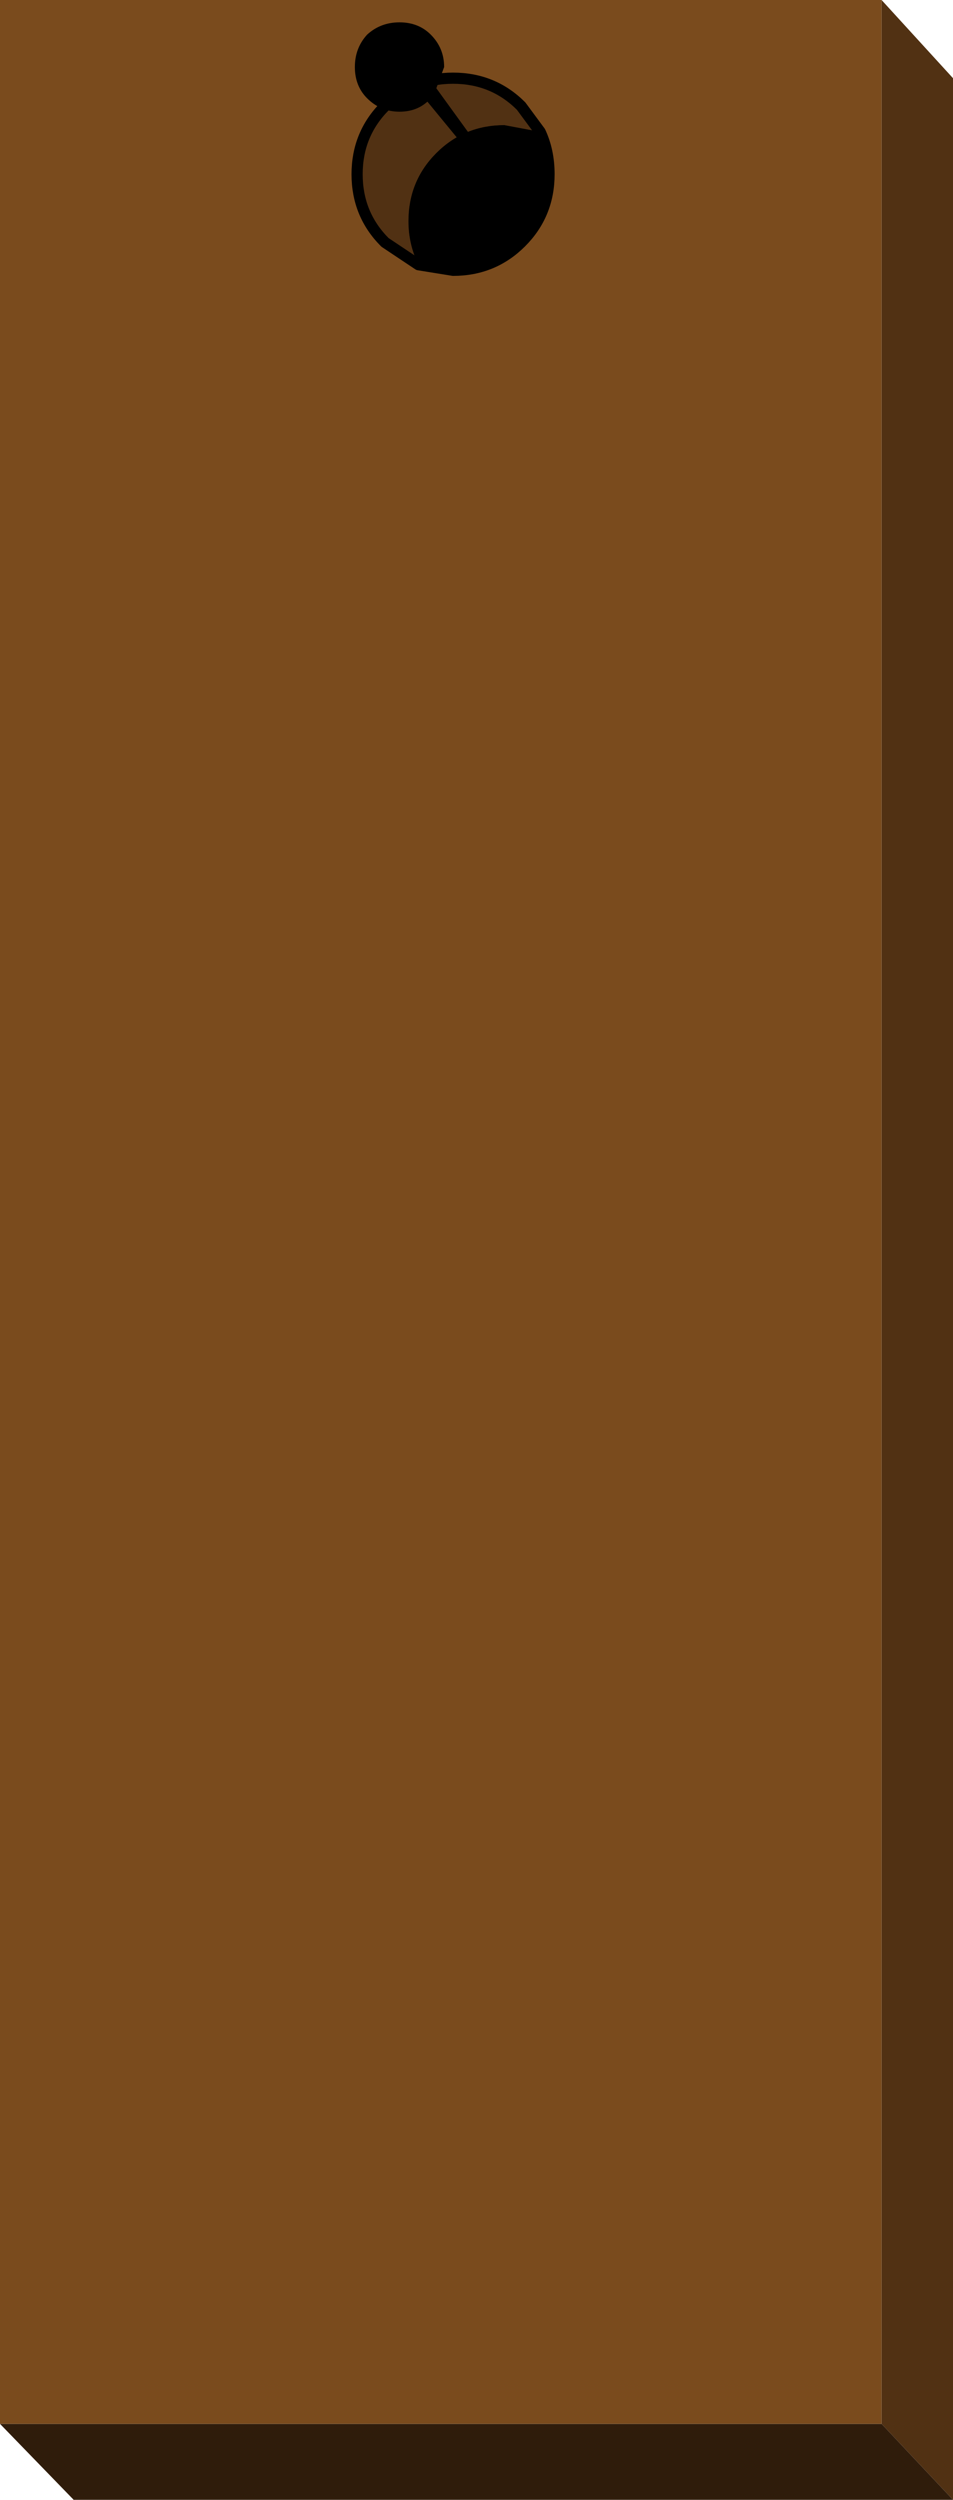 <?xml version="1.0" encoding="UTF-8" standalone="no"?>
<svg xmlns:xlink="http://www.w3.org/1999/xlink" height="111.9px" width="42.7px" xmlns="http://www.w3.org/2000/svg">
  <g transform="matrix(1.0, 0.0, 0.0, 1.0, 21.35, 115.0)">
    <path d="M18.15 -115.0 L21.35 -111.5 21.35 -3.1 18.15 -6.5 18.15 -115.0" fill="#513113" fill-rule="evenodd" stroke="none"/>
    <path d="M21.35 -3.1 L-18.05 -3.1 -21.35 -6.5 18.15 -6.5 21.35 -3.1" fill="#2f1c0b" fill-rule="evenodd" stroke="none"/>
    <path d="M-21.35 -6.5 L-21.35 -115.0 18.15 -115.0 18.15 -6.5 -21.35 -6.5" fill="#7a4b1d" fill-rule="evenodd" stroke="none"/>
    <path d="M-2.6 -103.15 L-4.1 -104.15 Q-5.35 -105.4 -5.35 -107.2 -5.35 -109.0 -4.1 -110.25 -2.85 -111.5 -1.05 -111.5 0.75 -111.5 2.0 -110.25 L2.85 -109.1 1.25 -109.4 Q-0.55 -109.4 -1.8 -108.15 -3.05 -106.9 -3.05 -105.1 -3.05 -104.05 -2.6 -103.15" fill="#513113" fill-rule="evenodd" stroke="none"/>
    <path d="M-2.6 -103.15 Q-3.05 -104.05 -3.05 -105.1 -3.05 -106.9 -1.8 -108.15 -0.55 -109.4 1.25 -109.4 L2.85 -109.1 Q3.25 -108.25 3.25 -107.2 3.25 -105.4 2.0 -104.15 0.75 -102.9 -1.05 -102.9 L-2.6 -103.15" fill="#000000" fill-rule="evenodd" stroke="none"/>
    <path d="M2.85 -109.1 L2.0 -110.25 Q0.75 -111.5 -1.05 -111.5 -2.85 -111.5 -4.1 -110.25 -5.35 -109.0 -5.35 -107.2 -5.35 -105.4 -4.1 -104.15 L-2.6 -103.15 -1.05 -102.9 Q0.75 -102.9 2.0 -104.15 3.25 -105.4 3.25 -107.2 3.25 -108.25 2.85 -109.1 Z" fill="none" stroke="#000000" stroke-linecap="round" stroke-linejoin="round" stroke-width="0.5"/>
    <path d="M-0.35 -109.05 L-0.35 -108.2 -2.2 -110.45 Q-2.7 -110.0 -3.45 -110.0 -4.3 -110.0 -4.9 -110.6 -5.45 -111.15 -5.45 -112.0 -5.45 -112.85 -4.9 -113.45 -4.3 -114.0 -3.45 -114.0 -2.6 -114.0 -2.05 -113.45 -1.45 -112.85 -1.45 -112.0 L-1.8 -111.05 -0.35 -109.05" fill="#000000" fill-rule="evenodd" stroke="none"/>
  </g>
</svg>
